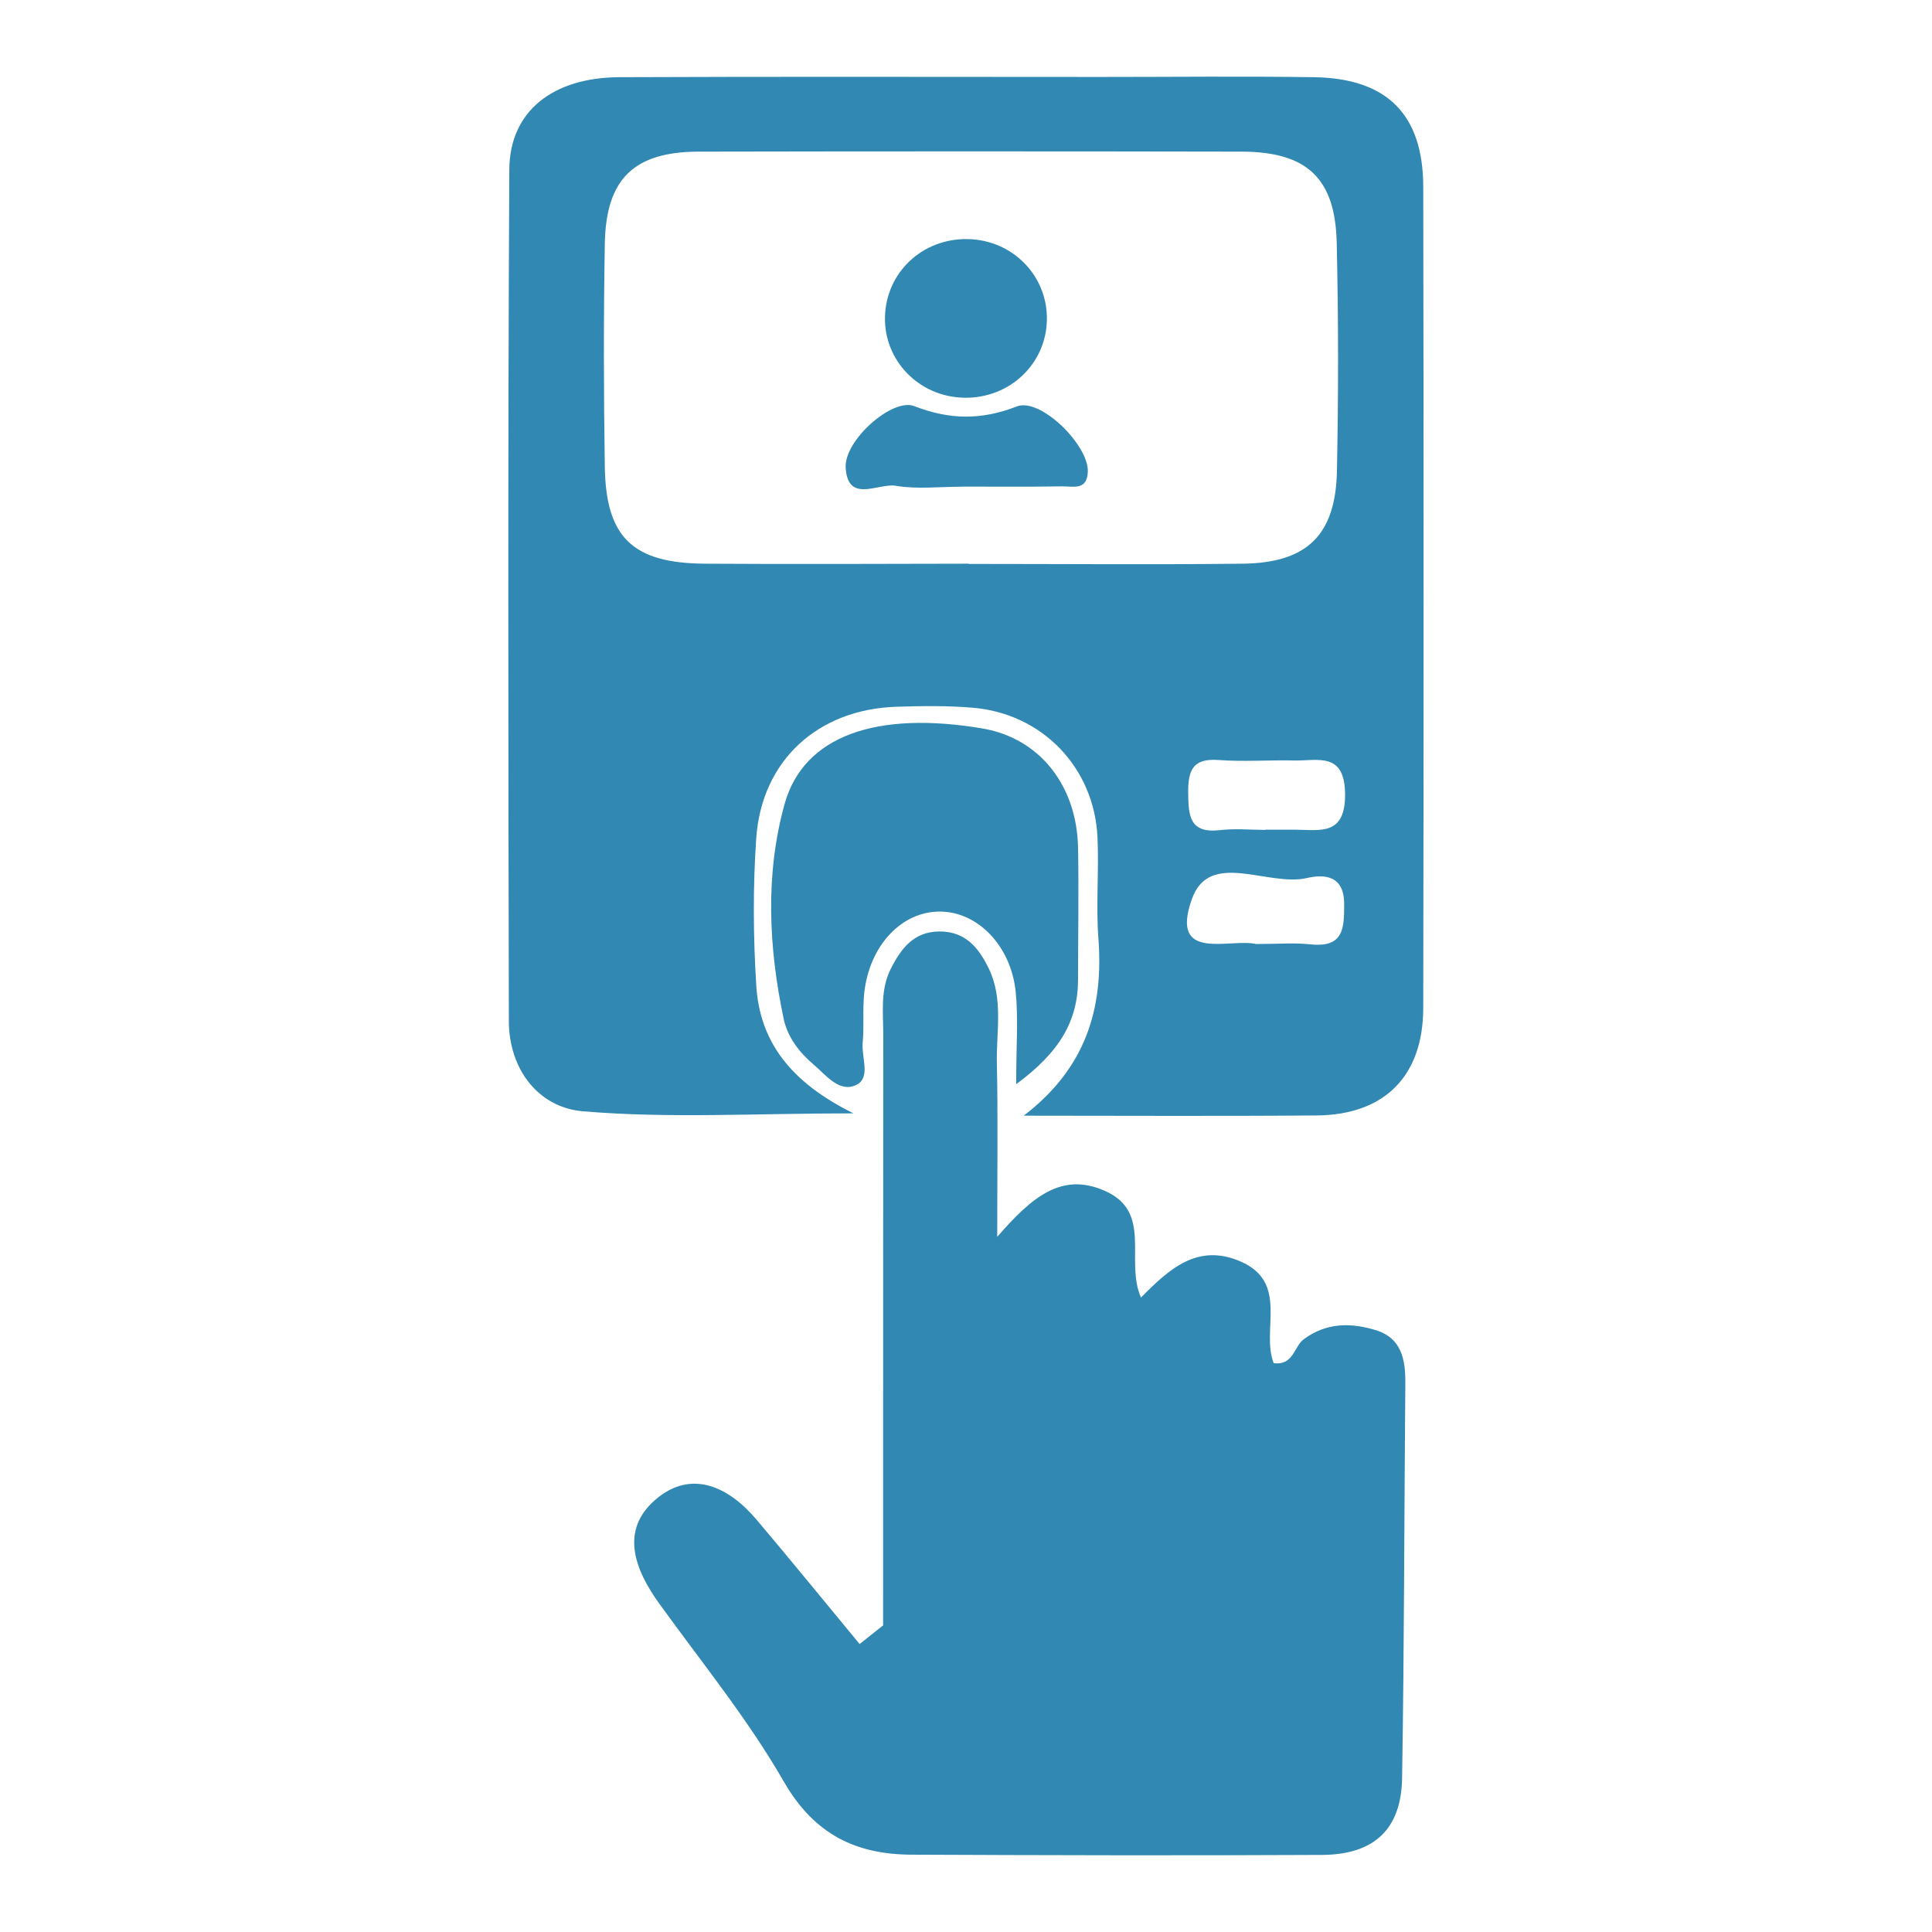 <?xml version="1.0" encoding="UTF-8"?> <svg xmlns="http://www.w3.org/2000/svg" xmlns:xlink="http://www.w3.org/1999/xlink" width="1080" zoomAndPan="magnify" viewBox="0 0 810 810" height="1080" preserveAspectRatio="xMidYMid meet" version="1.0"><defs><clipPath id="a32f2aa884"><path d="M 213.098 32.043 L 597 32.043 L 597 468 L 213.098 468 Z M 213.098 32.043 " clip-rule="nonzero"></path></clipPath></defs><g clip-path="url(#a32f2aa884)"><path fill="#3088b3" d="M 429.207 467.754 C 455.051 447.957 462.754 423.188 460.512 393.441 C 459.438 379.352 460.805 365.113 460.121 350.969 C 458.758 321.715 436.812 299.039 407.656 296.699 C 397.074 295.82 386.395 295.969 375.812 296.309 C 342.898 297.383 319.348 318.789 317.055 351.41 C 315.641 371.84 315.789 392.516 317.055 412.996 C 318.469 436.691 331.391 453.711 357.82 466.777 C 316.473 466.777 280.145 468.973 244.305 465.902 C 225.824 464.293 213.391 448.445 213.34 428.109 C 213.098 309.086 212.902 190.105 213.535 71.082 C 213.684 46.652 231.723 32.461 259.809 32.363 C 327.102 32.07 394.391 32.266 461.684 32.266 C 491.426 32.266 521.172 31.926 550.914 32.363 C 581.539 32.852 596.652 47.969 596.703 78.348 C 596.898 193.082 596.898 307.867 596.703 422.602 C 596.652 451.223 580.418 467.414 552.035 467.656 C 511.078 467.996 470.117 467.754 429.207 467.754 Z M 406.145 236.43 C 444.422 236.43 482.699 236.773 520.926 236.332 C 547.988 236.039 559.984 224.336 560.523 197.422 C 561.156 165.531 561.156 133.641 560.426 101.75 C 559.789 74.641 547.891 63.621 520.488 63.57 C 444.664 63.426 368.84 63.426 293.016 63.57 C 265.809 63.621 254.055 74.934 253.57 102.141 C 253.031 133.301 253.082 164.508 253.57 195.664 C 254.008 225.363 265.27 236.137 295.602 236.332 C 332.465 236.578 369.281 236.383 406.145 236.332 Z M 530.484 347.852 C 534.727 347.852 538.969 347.852 543.164 347.852 C 553.598 347.949 564.031 350.434 563.934 333.027 C 563.836 315.082 552.523 319.031 542.625 318.836 C 532.043 318.594 521.414 319.422 510.883 318.641 C 499.961 317.812 498.059 323.078 498.156 332.488 C 498.254 342.047 498.742 349.461 511.371 348.047 C 517.66 347.312 524.047 347.898 530.387 347.949 Z M 526.828 395.781 C 535.508 395.781 542.625 395.195 549.551 395.93 C 563.352 397.391 563.594 389.102 563.543 378.961 C 563.543 366.965 555.254 366.43 547.844 368.133 C 531.508 371.84 507.078 356.188 499.715 376.91 C 490.109 403.828 516.051 393.102 526.777 395.832 Z M 526.828 395.781 " fill-opacity="1" fill-rule="nonzero"></path></g><path fill="#3088b3" d="M 370.254 681.477 C 370.254 598.824 370.254 516.125 370.305 433.477 C 370.305 424.406 369.035 415.094 373.375 406.363 C 377.715 397.734 383.031 390.566 393.902 390.516 C 404.68 390.516 410.238 397.195 414.531 406.023 C 420.77 418.895 417.652 432.5 417.941 445.762 C 418.43 468.047 418.09 490.332 418.09 518.562 C 432.816 501.594 445.152 491.453 462.949 499.156 C 483.527 508.031 471.484 528.316 478.359 544.016 C 490.062 532.168 502.008 521.051 520.051 528.852 C 540.578 537.727 528.582 557.672 533.996 571.52 C 542.383 572.543 542.43 564.547 546.625 561.473 C 556.184 554.402 566.52 554.5 576.953 557.719 C 587.586 561.035 589.289 570.008 589.191 579.906 C 588.707 635.102 588.754 690.301 587.828 745.5 C 587.488 766.953 576.078 777.582 554.23 777.68 C 496.887 777.973 439.543 777.828 382.25 777.582 C 358.844 777.488 341.387 769.098 328.66 747.012 C 313.594 720.777 294.188 696.98 276.391 672.309 C 265.953 657.875 259.906 641.539 274.828 628.715 C 289.75 615.891 305.402 623.156 317.25 637.199 C 331.781 654.414 346.02 671.871 360.406 689.277 C 363.672 686.691 366.938 684.109 370.207 681.477 Z M 370.254 681.477 " fill-opacity="1" fill-rule="nonzero"></path><path fill="#3088b3" d="M 426.039 454.637 C 426.039 438.449 426.965 427.086 425.844 415.922 C 423.891 396.418 409.75 382.129 393.953 382.18 C 378.008 382.18 364.598 396.32 362.355 416.117 C 361.574 423.09 362.355 430.258 361.672 437.277 C 361.137 443.277 365.133 451.762 359.137 454.785 C 352.02 458.391 346.41 450.832 341.191 446.398 C 335.195 441.324 330.223 434.938 328.562 427.184 C 322.227 397.148 320.762 366.527 328.953 337.074 C 336.949 308.352 367.672 297.918 411.945 305.426 C 435.547 309.426 451.441 328.98 451.98 355.359 C 452.32 373.742 451.98 392.125 451.98 410.508 C 451.98 428.012 444.273 441.129 425.988 454.59 Z M 426.039 454.637 " fill-opacity="1" fill-rule="nonzero"></path><path fill="#3088b3" d="M 438.91 134.129 C 438.57 152.609 423.309 167.043 404.34 166.75 C 385.469 166.457 370.598 151.34 371.035 132.859 C 371.473 114.281 386.637 99.945 405.605 100.238 C 424.477 100.531 439.254 115.551 438.91 134.129 Z M 438.91 134.129 " fill-opacity="1" fill-rule="nonzero"></path><path fill="#3088b3" d="M 403.07 204.051 C 393.855 204.051 384.492 205.176 375.52 203.664 C 368.254 202.445 355.332 211.27 354.555 195.957 C 353.969 184.5 374.203 166.703 383.273 170.262 C 398.047 176.016 411.457 176.211 426.281 170.406 C 436.133 166.555 456.32 186.449 456.074 197.617 C 455.879 205.758 449.93 203.859 445.492 203.906 C 431.352 204.148 417.164 204.004 403.023 204.004 Z M 403.07 204.051 " fill-opacity="1" fill-rule="nonzero"></path></svg> 